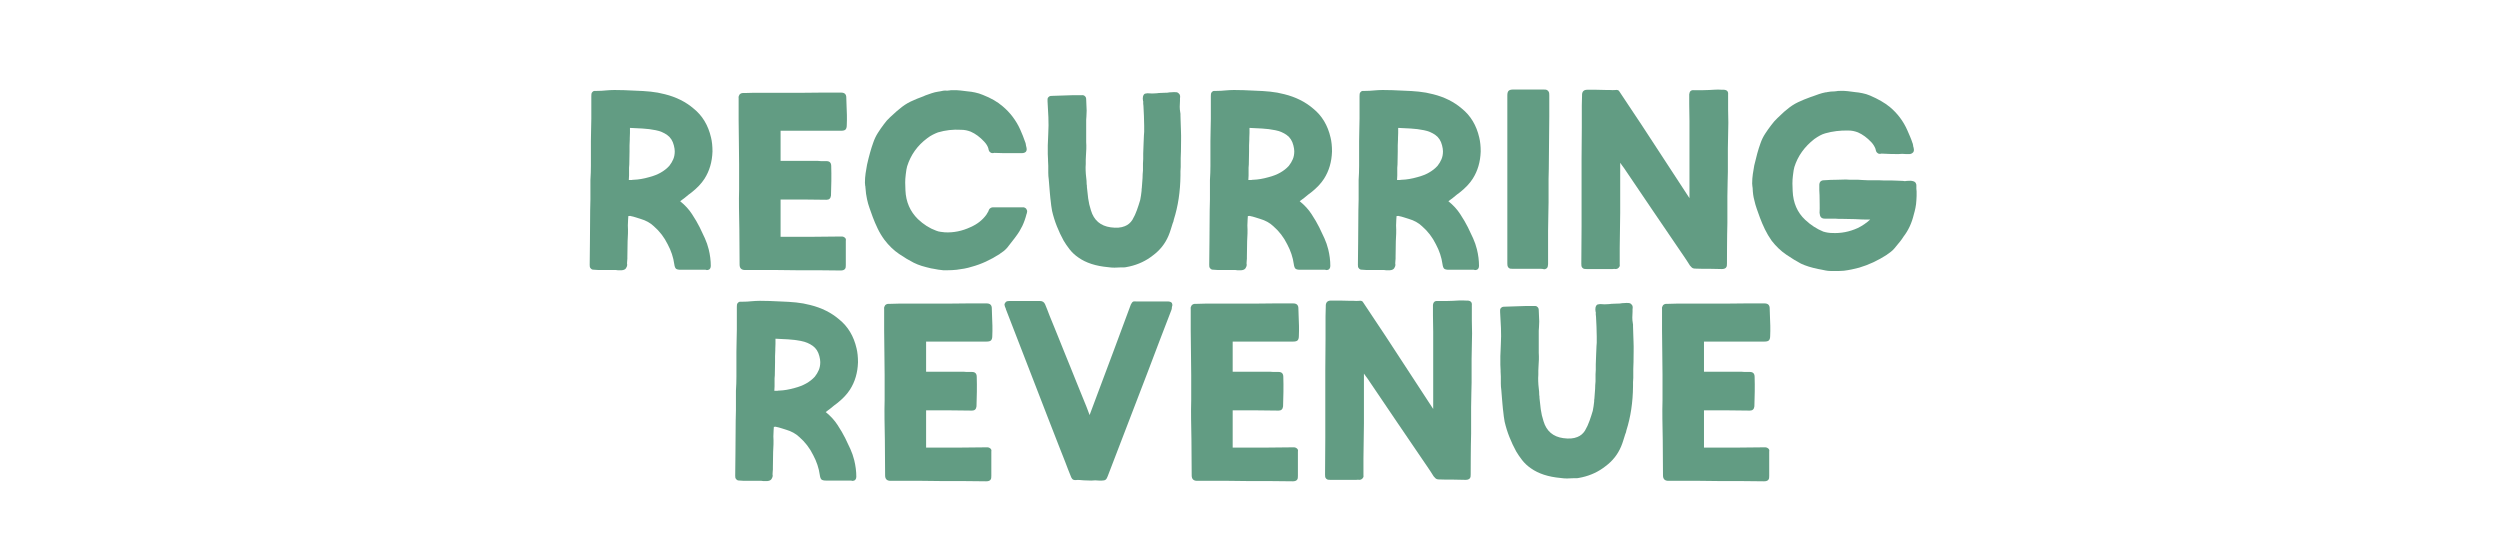 <svg xmlns="http://www.w3.org/2000/svg" xmlns:xlink="http://www.w3.org/1999/xlink" width="864" zoomAndPan="magnify" viewBox="0 0 648 144" height="192" preserveAspectRatio="xMidYMid meet" version="1.2"><defs/><g id="214922cd07"><rect x="0" width="648" y="0" height="144" style="fill:#ffffff;fill-opacity:1;stroke:none;"/><rect x="0" width="648" y="0" height="144" style="fill:#ffffff;fill-opacity:1;stroke:none;"/><g style="fill:#629c83;fill-opacity:1;"><g transform="translate(148.817, 69.985)"><path style="stroke:none" d="M 30.422 -20.094 L 29.688 -19.547 C 29.363 -19.266 29.016 -18.977 28.641 -18.688 C 28.273 -18.406 27.891 -18.117 27.484 -17.828 C 28.742 -16.816 29.77 -15.695 30.562 -14.469 C 31.363 -13.25 32.023 -12.113 32.547 -11.062 C 33.035 -10.082 33.484 -9.133 33.891 -8.219 C 34.305 -7.301 34.633 -6.352 34.875 -5.375 C 35.238 -3.906 35.422 -2.457 35.422 -1.031 C 35.422 -0.957 35.398 -0.828 35.359 -0.641 C 35.316 -0.453 35.195 -0.281 35 -0.125 C 34.914 -0.082 34.789 -0.039 34.625 0 C 34.469 0.039 34.285 0.02 34.078 -0.062 L 33.953 -0.062 C 33.91 -0.062 33.879 -0.062 33.859 -0.062 C 33.848 -0.062 33.82 -0.062 33.781 -0.062 L 27.609 -0.062 C 27.035 -0.062 26.633 -0.148 26.406 -0.328 C 26.188 -0.516 26.035 -0.914 25.953 -1.531 C 25.711 -3.281 25.145 -4.988 24.25 -6.656 C 23.352 -8.488 22.148 -10.055 20.641 -11.359 C 19.742 -12.211 18.602 -12.844 17.219 -13.25 C 16.812 -13.375 16.395 -13.504 15.969 -13.641 C 15.539 -13.785 15.102 -13.898 14.656 -13.984 C 14.613 -14.023 14.539 -14.035 14.438 -14.016 C 14.344 -13.992 14.234 -13.984 14.109 -13.984 L 14.047 -13.984 C 14.047 -13.828 14.035 -13.676 14.016 -13.531 C 13.992 -13.383 13.984 -13.234 13.984 -13.078 C 13.984 -12.785 13.973 -12.516 13.953 -12.266 C 13.93 -12.023 13.922 -11.785 13.922 -11.547 C 13.961 -10.848 13.973 -10.16 13.953 -9.484 C 13.93 -8.816 13.898 -8.141 13.859 -7.453 C 13.859 -6.797 13.848 -6.141 13.828 -5.484 C 13.805 -4.836 13.797 -4.172 13.797 -3.484 C 13.797 -3.316 13.797 -3.141 13.797 -2.953 C 13.797 -2.773 13.781 -2.582 13.75 -2.375 C 13.75 -2.219 13.738 -2.055 13.719 -1.891 C 13.695 -1.734 13.707 -1.57 13.75 -1.406 C 13.75 -1.082 13.645 -0.766 13.438 -0.453 C 13.227 -0.148 12.863 0.02 12.344 0.062 L 11.781 0.062 C 11.625 0.062 11.461 0.062 11.297 0.062 C 11.141 0.062 10.977 0.039 10.812 0 L 7.141 0 C 6.859 0 6.562 0 6.25 0 C 5.945 0 5.633 -0.02 5.312 -0.062 C 5.145 -0.062 4.977 -0.07 4.812 -0.094 C 4.656 -0.113 4.5 -0.203 4.344 -0.359 C 4.176 -0.523 4.082 -0.688 4.062 -0.844 C 4.039 -1.008 4.031 -1.176 4.031 -1.344 C 4.031 -2.32 4.039 -3.305 4.062 -4.297 C 4.082 -5.297 4.094 -6.285 4.094 -7.266 C 4.094 -8.648 4.102 -10.023 4.125 -11.391 C 4.145 -12.754 4.156 -14.129 4.156 -15.516 C 4.195 -16.453 4.219 -17.379 4.219 -18.297 C 4.219 -19.211 4.219 -20.117 4.219 -21.016 L 4.219 -23.328 C 4.301 -24.555 4.344 -25.781 4.344 -27 C 4.344 -28.219 4.344 -29.438 4.344 -30.656 C 4.344 -31.551 4.344 -32.469 4.344 -33.406 C 4.344 -34.344 4.359 -35.258 4.391 -36.156 C 4.43 -37.176 4.453 -38.191 4.453 -39.203 C 4.453 -40.223 4.453 -41.242 4.453 -42.266 L 4.453 -45.078 C 4.453 -45.273 4.461 -45.469 4.484 -45.656 C 4.504 -45.844 4.598 -46.016 4.766 -46.172 C 4.93 -46.336 5.094 -46.422 5.25 -46.422 C 5.414 -46.422 5.562 -46.422 5.688 -46.422 L 5.922 -46.422 C 6.328 -46.422 6.711 -46.43 7.078 -46.453 C 7.453 -46.473 7.844 -46.504 8.25 -46.547 C 8.613 -46.586 8.977 -46.613 9.344 -46.625 C 9.707 -46.645 10.07 -46.656 10.438 -46.656 C 11.988 -46.656 13.801 -46.598 15.875 -46.484 C 17.258 -46.441 18.57 -46.359 19.812 -46.234 C 21.062 -46.109 22.297 -45.883 23.516 -45.562 C 26.441 -44.832 28.926 -43.594 30.969 -41.844 C 33.25 -40.008 34.754 -37.504 35.484 -34.328 C 35.734 -33.305 35.859 -32.102 35.859 -30.719 C 35.773 -28.031 35.082 -25.672 33.781 -23.641 C 33 -22.422 31.879 -21.238 30.422 -20.094 Z M 26.078 -30.781 C 26.078 -30.988 26.055 -31.223 26.016 -31.484 C 25.973 -31.742 25.914 -32.02 25.844 -32.312 C 25.551 -33.488 24.977 -34.379 24.125 -34.984 C 23.27 -35.598 22.281 -36.016 21.156 -36.234 C 20.039 -36.461 18.898 -36.609 17.734 -36.672 C 16.578 -36.734 15.531 -36.785 14.594 -36.828 L 14.469 -36.828 C 14.469 -36.379 14.469 -35.941 14.469 -35.516 C 14.469 -35.086 14.453 -34.648 14.422 -34.203 L 14.422 -33.844 C 14.379 -33.312 14.359 -32.789 14.359 -32.281 C 14.359 -31.77 14.359 -31.25 14.359 -30.719 C 14.359 -30.188 14.348 -29.633 14.328 -29.062 C 14.305 -28.5 14.297 -27.93 14.297 -27.359 C 14.254 -27.078 14.234 -26.801 14.234 -26.531 C 14.234 -26.27 14.234 -26 14.234 -25.719 C 14.234 -25.312 14.234 -24.91 14.234 -24.516 C 14.234 -24.129 14.211 -23.734 14.172 -23.328 L 14.969 -23.328 C 15.051 -23.367 15.211 -23.391 15.453 -23.391 C 16.672 -23.43 17.992 -23.656 19.422 -24.062 C 21.66 -24.633 23.41 -25.613 24.672 -27 C 25.117 -27.57 25.461 -28.148 25.703 -28.734 C 25.953 -29.328 26.078 -30.008 26.078 -30.781 Z M 26.078 -30.781 "/></g></g><g style="fill:#629c83;fill-opacity:1;"><g transform="translate(187.359, 69.985)"><path style="stroke:none" d="M 32 -44.703 C 32 -44.379 32.008 -44.062 32.031 -43.75 C 32.051 -43.445 32.062 -43.133 32.062 -42.812 C 32.102 -41.957 32.133 -41.082 32.156 -40.188 C 32.176 -39.289 32.164 -38.414 32.125 -37.562 C 32.125 -37.031 32.02 -36.648 31.812 -36.422 C 31.613 -36.203 31.227 -36.094 30.656 -36.094 L 14.969 -36.094 L 14.969 -28.281 L 23.828 -28.281 C 24.109 -28.281 24.379 -28.281 24.641 -28.281 C 24.91 -28.281 25.188 -28.258 25.469 -28.219 L 26.875 -28.219 C 27.688 -28.219 28.094 -27.789 28.094 -26.938 C 28.133 -25.676 28.145 -24.395 28.125 -23.094 C 28.102 -21.789 28.07 -20.523 28.031 -19.297 C 27.945 -18.566 27.562 -18.203 26.875 -18.203 C 25 -18.242 23.113 -18.266 21.219 -18.266 C 19.332 -18.266 17.43 -18.266 15.516 -18.266 L 14.969 -18.266 L 14.969 -8.609 L 16.984 -8.609 C 19.016 -8.609 21.086 -8.609 23.203 -8.609 C 25.328 -8.609 27.445 -8.629 29.562 -8.672 L 30.719 -8.672 C 31.008 -8.711 31.297 -8.629 31.578 -8.422 C 31.859 -8.223 31.957 -7.941 31.875 -7.578 L 31.875 -1.281 C 31.875 -1.113 31.863 -0.926 31.844 -0.719 C 31.832 -0.52 31.742 -0.344 31.578 -0.188 C 31.367 0.02 31.02 0.125 30.531 0.125 L 30.484 0.125 L 24.375 0.062 C 22.625 0.062 20.852 0.062 19.062 0.062 C 17.27 0.062 15.477 0.039 13.688 0 L 5.625 0 C 4.77 -0.039 4.344 -0.508 4.344 -1.406 C 4.344 -2.945 4.332 -4.484 4.312 -6.016 C 4.289 -7.547 4.281 -9.062 4.281 -10.562 C 4.238 -12.477 4.207 -14.312 4.188 -16.062 C 4.164 -17.812 4.176 -19.422 4.219 -20.891 C 4.219 -23.172 4.219 -25.336 4.219 -27.391 C 4.219 -29.453 4.195 -31.438 4.156 -33.344 C 4.113 -35.258 4.094 -37.125 4.094 -38.938 C 4.094 -40.75 4.094 -42.531 4.094 -44.281 L 4.094 -44.531 C 4.051 -44.77 4.07 -44.969 4.156 -45.125 C 4.238 -45.289 4.301 -45.414 4.344 -45.5 C 4.582 -45.75 4.883 -45.875 5.25 -45.875 L 5.5 -45.875 C 5.582 -45.875 5.641 -45.875 5.672 -45.875 C 5.711 -45.875 5.754 -45.875 5.797 -45.875 C 6.578 -45.914 7.352 -45.938 8.125 -45.938 C 8.895 -45.938 9.664 -45.938 10.438 -45.938 L 21.078 -45.938 C 22.617 -45.969 24.16 -45.984 25.703 -45.984 C 27.254 -45.984 28.906 -45.984 30.656 -45.984 C 31.551 -45.984 32 -45.555 32 -44.703 Z M 32 -44.703 "/></g></g><g style="fill:#629c83;fill-opacity:1;"><g transform="translate(222.113, 69.985)"><path style="stroke:none" d="M 43.25 -16.25 C 43.656 -16.125 43.895 -15.941 43.969 -15.703 C 44.094 -15.535 44.145 -15.348 44.125 -15.141 C 44.102 -14.941 44.07 -14.781 44.031 -14.656 L 43.969 -14.531 C 43.688 -13.395 43.32 -12.359 42.875 -11.422 C 42.426 -10.484 41.895 -9.609 41.281 -8.797 L 40.922 -8.312 C 40.305 -7.488 39.656 -6.648 38.969 -5.797 C 38.688 -5.473 38.379 -5.176 38.047 -4.906 C 37.723 -4.645 37.398 -4.414 37.078 -4.219 L 37.016 -4.156 C 34.609 -2.602 32.207 -1.504 29.812 -0.859 C 29.156 -0.648 28.488 -0.484 27.812 -0.359 C 27.145 -0.242 26.488 -0.145 25.844 -0.062 C 25.426 -0.02 25.023 0.008 24.641 0.031 C 24.254 0.051 23.898 0.062 23.578 0.062 L 22.359 0.062 C 21.461 -0.02 20.645 -0.145 19.906 -0.312 L 19.234 -0.422 C 18.336 -0.629 17.523 -0.844 16.797 -1.062 C 16.066 -1.289 15.375 -1.566 14.719 -1.891 C 13.582 -2.461 12.32 -3.219 10.938 -4.156 C 9.551 -5.094 8.285 -6.312 7.141 -7.812 C 6.453 -8.75 5.863 -9.727 5.375 -10.75 C 4.883 -11.77 4.457 -12.77 4.094 -13.75 C 3.812 -14.562 3.535 -15.332 3.266 -16.062 C 3.004 -16.789 2.789 -17.547 2.625 -18.328 C 2.426 -19.18 2.285 -20.219 2.203 -21.438 C 2.203 -21.645 2.18 -21.785 2.141 -21.859 C 2.141 -21.984 2.129 -22.109 2.109 -22.234 C 2.086 -22.359 2.078 -22.477 2.078 -22.594 C 2.078 -23.445 2.133 -24.27 2.25 -25.062 C 2.375 -25.863 2.5 -26.609 2.625 -27.297 C 2.875 -28.398 3.129 -29.422 3.391 -30.359 C 3.648 -31.297 3.926 -32.172 4.219 -32.984 C 4.539 -33.922 4.945 -34.773 5.438 -35.547 C 5.926 -36.316 6.438 -37.051 6.969 -37.75 C 7.457 -38.438 7.992 -39.047 8.578 -39.578 C 9.172 -40.109 9.754 -40.641 10.328 -41.172 L 11 -41.719 C 11.938 -42.531 12.922 -43.18 13.953 -43.672 C 14.992 -44.16 16.082 -44.609 17.219 -45.016 L 17.781 -45.266 C 18.301 -45.461 18.836 -45.648 19.391 -45.828 C 19.941 -46.016 20.504 -46.148 21.078 -46.234 L 21.5 -46.297 C 21.82 -46.379 22.133 -46.441 22.438 -46.484 C 22.75 -46.523 23.066 -46.523 23.391 -46.484 C 23.473 -46.484 23.566 -46.492 23.672 -46.516 C 23.773 -46.535 23.883 -46.547 24 -46.547 C 24.125 -46.586 24.348 -46.609 24.672 -46.609 C 25.41 -46.641 26.125 -46.613 26.812 -46.531 C 27.508 -46.457 28.16 -46.379 28.766 -46.297 C 29.336 -46.254 29.957 -46.16 30.625 -46.016 C 31.301 -45.879 31.984 -45.664 32.672 -45.375 C 34.754 -44.562 36.445 -43.586 37.75 -42.453 C 38.727 -41.641 39.602 -40.723 40.375 -39.703 C 41.145 -38.68 41.797 -37.582 42.328 -36.406 C 42.566 -35.875 42.797 -35.332 43.016 -34.781 C 43.242 -34.227 43.441 -33.691 43.609 -33.172 C 43.691 -33.004 43.742 -32.828 43.766 -32.641 C 43.785 -32.461 43.816 -32.27 43.859 -32.062 C 43.898 -32.02 43.922 -31.957 43.922 -31.875 C 43.922 -31.801 43.938 -31.723 43.969 -31.641 C 44.051 -31.234 43.992 -30.906 43.797 -30.656 C 43.547 -30.414 43.219 -30.297 42.812 -30.297 L 42.453 -30.297 C 42.367 -30.297 42.297 -30.297 42.234 -30.297 C 42.172 -30.297 42.098 -30.297 42.016 -30.297 L 39.938 -30.297 C 39.25 -30.297 38.535 -30.297 37.797 -30.297 C 37.066 -30.297 36.336 -30.316 35.609 -30.359 C 35.484 -30.316 35.305 -30.297 35.078 -30.297 C 34.859 -30.297 34.648 -30.395 34.453 -30.594 C 34.328 -30.719 34.242 -30.848 34.203 -30.984 C 34.16 -31.129 34.117 -31.266 34.078 -31.391 L 34.078 -31.516 C 33.879 -32.129 33.516 -32.719 32.984 -33.281 C 31.879 -34.469 30.719 -35.328 29.5 -35.859 C 29.094 -36.016 28.688 -36.133 28.281 -36.219 C 27.875 -36.301 27.426 -36.344 26.938 -36.344 C 24.938 -36.469 22.961 -36.242 21.016 -35.672 C 20.566 -35.504 20.117 -35.305 19.672 -35.078 C 19.223 -34.859 18.734 -34.547 18.203 -34.141 C 15.68 -32.266 13.953 -29.844 13.016 -26.875 C 12.93 -26.594 12.867 -26.305 12.828 -26.016 C 12.785 -25.734 12.742 -25.43 12.703 -25.109 C 12.703 -25.066 12.691 -24.992 12.672 -24.891 C 12.648 -24.785 12.641 -24.691 12.641 -24.609 C 12.555 -23.961 12.516 -23.301 12.516 -22.625 C 12.516 -21.957 12.535 -21.297 12.578 -20.641 C 12.703 -17.672 13.781 -15.188 15.812 -13.188 C 17.281 -11.801 18.848 -10.805 20.516 -10.203 C 20.93 -10.035 21.332 -9.93 21.719 -9.891 C 22.102 -9.848 22.457 -9.805 22.781 -9.766 C 25.062 -9.648 27.281 -10.098 29.438 -11.109 C 31.145 -11.848 32.508 -12.91 33.531 -14.297 L 33.891 -14.906 C 33.93 -14.945 33.953 -14.977 33.953 -15 C 33.953 -15.02 33.973 -15.051 34.016 -15.094 C 34.098 -15.289 34.172 -15.469 34.234 -15.625 C 34.297 -15.789 34.406 -15.914 34.562 -16 L 34.625 -16.062 C 34.832 -16.188 35.035 -16.25 35.234 -16.25 C 35.441 -16.25 35.629 -16.25 35.797 -16.25 L 40.438 -16.25 C 40.758 -16.25 41.094 -16.25 41.438 -16.25 C 41.781 -16.25 42.117 -16.25 42.453 -16.25 L 42.625 -16.25 C 42.707 -16.25 42.801 -16.25 42.906 -16.25 C 43.008 -16.25 43.125 -16.25 43.25 -16.25 Z M 43.25 -16.25 "/></g></g><g style="fill:#629c83;fill-opacity:1;"><g transform="translate(268.351, 69.985)"><path style="stroke:none" d="M 37.688 -37.984 L 37.75 -36.156 C 37.789 -35.258 37.801 -34.363 37.781 -33.469 C 37.758 -32.57 37.75 -31.676 37.75 -30.781 C 37.75 -30.5 37.738 -30.203 37.719 -29.891 C 37.695 -29.586 37.688 -29.273 37.688 -28.953 L 37.688 -26.688 C 37.645 -26.32 37.625 -25.957 37.625 -25.594 C 37.625 -25.227 37.625 -24.863 37.625 -24.5 C 37.582 -20.344 37.008 -16.535 35.906 -13.078 C 35.875 -12.91 35.836 -12.742 35.797 -12.578 C 35.754 -12.422 35.691 -12.258 35.609 -12.094 C 35.441 -11.562 35.273 -11.031 35.109 -10.5 C 34.953 -9.977 34.754 -9.43 34.516 -8.859 C 33.648 -6.816 32.305 -5.125 30.484 -3.781 C 28.734 -2.395 26.719 -1.441 24.438 -0.922 C 24.188 -0.879 23.926 -0.828 23.656 -0.766 C 23.395 -0.703 23.145 -0.672 22.906 -0.672 L 22.047 -0.672 C 21.805 -0.672 21.562 -0.66 21.312 -0.641 C 21.07 -0.617 20.805 -0.609 20.516 -0.609 C 20.234 -0.609 19.957 -0.617 19.688 -0.641 C 19.426 -0.66 19.156 -0.691 18.875 -0.734 C 15.695 -1.016 13.129 -1.848 11.172 -3.234 C 10.273 -3.848 9.508 -4.562 8.875 -5.375 C 8.25 -6.188 7.734 -6.941 7.328 -7.641 C 6.68 -8.816 6.102 -10.047 5.594 -11.328 C 5.082 -12.609 4.664 -13.941 4.344 -15.328 C 4.176 -16.266 4.051 -17.18 3.969 -18.078 L 3.906 -18.562 C 3.863 -19.008 3.82 -19.457 3.781 -19.906 C 3.738 -20.352 3.703 -20.781 3.672 -21.188 L 3.484 -23.516 C 3.441 -23.797 3.41 -24.078 3.391 -24.359 C 3.367 -24.648 3.359 -24.938 3.359 -25.219 L 3.359 -25.891 C 3.359 -26.098 3.359 -26.289 3.359 -26.469 C 3.359 -26.656 3.359 -26.832 3.359 -27 L 3.297 -28.344 L 3.297 -28.703 C 3.254 -29.148 3.234 -29.598 3.234 -30.047 C 3.234 -30.492 3.234 -30.941 3.234 -31.391 L 3.234 -32.312 C 3.273 -32.801 3.297 -33.297 3.297 -33.797 C 3.297 -34.305 3.316 -34.828 3.359 -35.359 C 3.441 -36.785 3.453 -38.203 3.391 -39.609 C 3.328 -41.016 3.254 -42.391 3.172 -43.734 C 3.172 -43.93 3.172 -44.125 3.172 -44.312 C 3.172 -44.5 3.254 -44.672 3.422 -44.828 C 3.586 -44.992 3.758 -45.086 3.938 -45.109 C 4.125 -45.129 4.297 -45.141 4.453 -45.141 L 4.516 -45.141 L 9.766 -45.312 L 11.844 -45.312 C 11.844 -45.312 11.852 -45.312 11.875 -45.312 C 11.895 -45.312 11.926 -45.312 11.969 -45.312 C 12.375 -45.352 12.66 -45.273 12.828 -45.078 C 13.066 -44.91 13.188 -44.625 13.188 -44.219 C 13.188 -43.977 13.195 -43.734 13.219 -43.484 C 13.238 -43.242 13.25 -43 13.25 -42.75 C 13.332 -41.812 13.332 -40.836 13.25 -39.828 C 13.207 -39.492 13.188 -39.188 13.188 -38.906 C 13.188 -38.625 13.188 -38.336 13.188 -38.047 L 13.188 -35.547 C 13.188 -35.141 13.188 -34.742 13.188 -34.359 C 13.188 -33.973 13.188 -33.578 13.188 -33.172 C 13.227 -32.598 13.238 -32.004 13.219 -31.391 C 13.195 -30.785 13.164 -30.195 13.125 -29.625 C 13.094 -29.301 13.078 -28.953 13.078 -28.578 C 13.078 -28.211 13.078 -27.848 13.078 -27.484 C 13.035 -26.953 13.023 -26.391 13.047 -25.797 C 13.066 -25.211 13.113 -24.613 13.188 -24 C 13.227 -23.719 13.258 -23.422 13.281 -23.109 C 13.301 -22.805 13.312 -22.516 13.312 -22.234 C 13.352 -22.109 13.375 -21.984 13.375 -21.859 C 13.375 -21.742 13.375 -21.625 13.375 -21.5 C 13.457 -20.602 13.566 -19.625 13.703 -18.562 C 13.848 -17.508 14.086 -16.473 14.422 -15.453 C 15.191 -12.891 16.898 -11.426 19.547 -11.062 C 21.016 -10.852 22.234 -10.953 23.203 -11.359 C 24.023 -11.68 24.68 -12.234 25.172 -13.016 C 25.648 -13.828 26.039 -14.672 26.344 -15.547 C 26.656 -16.422 26.938 -17.285 27.188 -18.141 C 27.258 -18.504 27.328 -18.891 27.391 -19.297 C 27.453 -19.703 27.504 -20.109 27.547 -20.516 C 27.547 -20.891 27.566 -21.156 27.609 -21.312 L 27.797 -23.828 C 27.797 -24.148 27.805 -24.484 27.828 -24.828 C 27.848 -25.172 27.875 -25.488 27.906 -25.781 L 27.906 -27 C 27.906 -27.082 27.906 -27.172 27.906 -27.266 C 27.906 -27.367 27.906 -27.484 27.906 -27.609 C 27.906 -27.805 27.914 -28 27.938 -28.188 C 27.957 -28.375 27.969 -28.566 27.969 -28.766 L 27.969 -30.172 C 28.008 -31.109 28.039 -31.961 28.062 -32.734 C 28.082 -33.504 28.113 -34.238 28.156 -34.938 C 28.195 -35.219 28.219 -35.508 28.219 -35.812 C 28.219 -36.125 28.219 -36.422 28.219 -36.703 L 28.219 -37.375 C 28.219 -38.227 28.195 -39.082 28.156 -39.938 C 28.113 -40.801 28.07 -41.66 28.031 -42.516 C 27.988 -42.711 27.969 -42.91 27.969 -43.109 C 27.969 -43.316 27.969 -43.523 27.969 -43.734 C 27.926 -43.773 27.906 -43.852 27.906 -43.969 C 27.875 -44.094 27.859 -44.242 27.859 -44.422 C 27.859 -44.609 27.875 -44.785 27.906 -44.953 C 28.031 -45.398 28.223 -45.656 28.484 -45.719 C 28.754 -45.781 28.953 -45.812 29.078 -45.812 C 29.484 -45.77 29.891 -45.75 30.297 -45.75 C 30.703 -45.75 31.109 -45.77 31.516 -45.812 L 32 -45.875 C 32.25 -45.875 32.504 -45.883 32.766 -45.906 C 33.035 -45.926 33.289 -45.938 33.531 -45.938 C 33.738 -45.938 33.953 -45.941 34.172 -45.953 C 34.398 -45.973 34.613 -46.004 34.812 -46.047 C 35.02 -46.047 35.223 -46.055 35.422 -46.078 C 35.629 -46.098 35.812 -46.109 35.969 -46.109 C 36.176 -46.109 36.391 -46.098 36.609 -46.078 C 36.836 -46.055 37.035 -45.945 37.203 -45.75 C 37.398 -45.582 37.508 -45.375 37.531 -45.125 C 37.551 -44.883 37.539 -44.688 37.5 -44.531 L 37.5 -43.859 C 37.457 -43.328 37.438 -42.816 37.438 -42.328 C 37.438 -41.836 37.477 -41.367 37.562 -40.922 C 37.602 -40.754 37.625 -40.609 37.625 -40.484 C 37.625 -40.367 37.625 -40.27 37.625 -40.188 L 37.625 -40 C 37.625 -39.676 37.633 -39.344 37.656 -39 C 37.676 -38.656 37.688 -38.316 37.688 -37.984 Z M 37.688 -37.984 "/></g></g><g style="fill:#629c83;fill-opacity:1;"><g transform="translate(309.398, 69.985)"><path style="stroke:none" d="M 30.422 -20.094 L 29.688 -19.547 C 29.363 -19.266 29.016 -18.977 28.641 -18.688 C 28.273 -18.406 27.891 -18.117 27.484 -17.828 C 28.742 -16.816 29.77 -15.695 30.562 -14.469 C 31.363 -13.25 32.023 -12.113 32.547 -11.062 C 33.035 -10.082 33.484 -9.133 33.891 -8.219 C 34.305 -7.301 34.633 -6.352 34.875 -5.375 C 35.238 -3.906 35.422 -2.457 35.422 -1.031 C 35.422 -0.957 35.398 -0.828 35.359 -0.641 C 35.316 -0.453 35.195 -0.281 35 -0.125 C 34.914 -0.082 34.789 -0.039 34.625 0 C 34.469 0.039 34.285 0.02 34.078 -0.062 L 33.953 -0.062 C 33.91 -0.062 33.879 -0.062 33.859 -0.062 C 33.848 -0.062 33.82 -0.062 33.781 -0.062 L 27.609 -0.062 C 27.035 -0.062 26.633 -0.148 26.406 -0.328 C 26.188 -0.516 26.035 -0.914 25.953 -1.531 C 25.711 -3.281 25.145 -4.988 24.25 -6.656 C 23.352 -8.488 22.148 -10.055 20.641 -11.359 C 19.742 -12.211 18.602 -12.844 17.219 -13.25 C 16.812 -13.375 16.395 -13.504 15.969 -13.641 C 15.539 -13.785 15.102 -13.898 14.656 -13.984 C 14.613 -14.023 14.539 -14.035 14.438 -14.016 C 14.344 -13.992 14.234 -13.984 14.109 -13.984 L 14.047 -13.984 C 14.047 -13.828 14.035 -13.676 14.016 -13.531 C 13.992 -13.383 13.984 -13.234 13.984 -13.078 C 13.984 -12.785 13.973 -12.516 13.953 -12.266 C 13.93 -12.023 13.922 -11.785 13.922 -11.547 C 13.961 -10.848 13.973 -10.16 13.953 -9.484 C 13.93 -8.816 13.898 -8.141 13.859 -7.453 C 13.859 -6.797 13.848 -6.141 13.828 -5.484 C 13.805 -4.836 13.797 -4.172 13.797 -3.484 C 13.797 -3.316 13.797 -3.141 13.797 -2.953 C 13.797 -2.773 13.781 -2.582 13.75 -2.375 C 13.75 -2.219 13.738 -2.055 13.719 -1.891 C 13.695 -1.734 13.707 -1.57 13.75 -1.406 C 13.75 -1.082 13.645 -0.766 13.438 -0.453 C 13.227 -0.148 12.863 0.02 12.344 0.062 L 11.781 0.062 C 11.625 0.062 11.461 0.062 11.297 0.062 C 11.141 0.062 10.977 0.039 10.812 0 L 7.141 0 C 6.859 0 6.562 0 6.25 0 C 5.945 0 5.633 -0.02 5.312 -0.062 C 5.145 -0.062 4.977 -0.07 4.812 -0.094 C 4.656 -0.113 4.5 -0.203 4.344 -0.359 C 4.176 -0.523 4.082 -0.688 4.062 -0.844 C 4.039 -1.008 4.031 -1.176 4.031 -1.344 C 4.031 -2.32 4.039 -3.305 4.062 -4.297 C 4.082 -5.297 4.094 -6.285 4.094 -7.266 C 4.094 -8.648 4.102 -10.023 4.125 -11.391 C 4.145 -12.754 4.156 -14.129 4.156 -15.516 C 4.195 -16.453 4.219 -17.379 4.219 -18.297 C 4.219 -19.211 4.219 -20.117 4.219 -21.016 L 4.219 -23.328 C 4.301 -24.555 4.344 -25.781 4.344 -27 C 4.344 -28.219 4.344 -29.438 4.344 -30.656 C 4.344 -31.551 4.344 -32.469 4.344 -33.406 C 4.344 -34.344 4.359 -35.258 4.391 -36.156 C 4.43 -37.176 4.453 -38.191 4.453 -39.203 C 4.453 -40.223 4.453 -41.242 4.453 -42.266 L 4.453 -45.078 C 4.453 -45.273 4.461 -45.469 4.484 -45.656 C 4.504 -45.844 4.598 -46.016 4.766 -46.172 C 4.93 -46.336 5.094 -46.422 5.25 -46.422 C 5.414 -46.422 5.562 -46.422 5.688 -46.422 L 5.922 -46.422 C 6.328 -46.422 6.711 -46.43 7.078 -46.453 C 7.453 -46.473 7.844 -46.504 8.25 -46.547 C 8.613 -46.586 8.977 -46.613 9.344 -46.625 C 9.707 -46.645 10.07 -46.656 10.438 -46.656 C 11.988 -46.656 13.801 -46.598 15.875 -46.484 C 17.258 -46.441 18.57 -46.359 19.812 -46.234 C 21.062 -46.109 22.297 -45.883 23.516 -45.562 C 26.441 -44.832 28.926 -43.594 30.969 -41.844 C 33.25 -40.008 34.754 -37.504 35.484 -34.328 C 35.734 -33.305 35.859 -32.102 35.859 -30.719 C 35.773 -28.031 35.082 -25.672 33.781 -23.641 C 33 -22.422 31.879 -21.238 30.422 -20.094 Z M 26.078 -30.781 C 26.078 -30.988 26.055 -31.223 26.016 -31.484 C 25.973 -31.742 25.914 -32.02 25.844 -32.312 C 25.551 -33.488 24.977 -34.379 24.125 -34.984 C 23.27 -35.598 22.281 -36.016 21.156 -36.234 C 20.039 -36.461 18.898 -36.609 17.734 -36.672 C 16.578 -36.734 15.531 -36.785 14.594 -36.828 L 14.469 -36.828 C 14.469 -36.379 14.469 -35.941 14.469 -35.516 C 14.469 -35.086 14.453 -34.648 14.422 -34.203 L 14.422 -33.844 C 14.379 -33.312 14.359 -32.789 14.359 -32.281 C 14.359 -31.77 14.359 -31.25 14.359 -30.719 C 14.359 -30.188 14.348 -29.633 14.328 -29.062 C 14.305 -28.5 14.297 -27.93 14.297 -27.359 C 14.254 -27.078 14.234 -26.801 14.234 -26.531 C 14.234 -26.27 14.234 -26 14.234 -25.719 C 14.234 -25.312 14.234 -24.91 14.234 -24.516 C 14.234 -24.129 14.211 -23.734 14.172 -23.328 L 14.969 -23.328 C 15.051 -23.367 15.211 -23.391 15.453 -23.391 C 16.672 -23.43 17.992 -23.656 19.422 -24.062 C 21.66 -24.633 23.41 -25.613 24.672 -27 C 25.117 -27.57 25.461 -28.148 25.703 -28.734 C 25.953 -29.328 26.078 -30.008 26.078 -30.781 Z M 26.078 -30.781 "/></g></g><g style="fill:#629c83;fill-opacity:1;"><g transform="translate(347.939, 69.985)"><path style="stroke:none" d="M 30.422 -20.094 L 29.688 -19.547 C 29.363 -19.266 29.016 -18.977 28.641 -18.688 C 28.273 -18.406 27.891 -18.117 27.484 -17.828 C 28.742 -16.816 29.77 -15.695 30.562 -14.469 C 31.363 -13.25 32.023 -12.113 32.547 -11.062 C 33.035 -10.082 33.484 -9.133 33.891 -8.219 C 34.305 -7.301 34.633 -6.352 34.875 -5.375 C 35.238 -3.906 35.422 -2.457 35.422 -1.031 C 35.422 -0.957 35.398 -0.828 35.359 -0.641 C 35.316 -0.453 35.195 -0.281 35 -0.125 C 34.914 -0.082 34.789 -0.039 34.625 0 C 34.469 0.039 34.285 0.02 34.078 -0.062 L 33.953 -0.062 C 33.91 -0.062 33.879 -0.062 33.859 -0.062 C 33.848 -0.062 33.82 -0.062 33.781 -0.062 L 27.609 -0.062 C 27.035 -0.062 26.633 -0.148 26.406 -0.328 C 26.188 -0.516 26.035 -0.914 25.953 -1.531 C 25.711 -3.281 25.145 -4.988 24.25 -6.656 C 23.352 -8.488 22.148 -10.055 20.641 -11.359 C 19.742 -12.211 18.602 -12.844 17.219 -13.25 C 16.812 -13.375 16.395 -13.504 15.969 -13.641 C 15.539 -13.785 15.102 -13.898 14.656 -13.984 C 14.613 -14.023 14.539 -14.035 14.438 -14.016 C 14.344 -13.992 14.234 -13.984 14.109 -13.984 L 14.047 -13.984 C 14.047 -13.828 14.035 -13.676 14.016 -13.531 C 13.992 -13.383 13.984 -13.234 13.984 -13.078 C 13.984 -12.785 13.973 -12.516 13.953 -12.266 C 13.93 -12.023 13.922 -11.785 13.922 -11.547 C 13.961 -10.848 13.973 -10.16 13.953 -9.484 C 13.93 -8.816 13.898 -8.141 13.859 -7.453 C 13.859 -6.797 13.848 -6.141 13.828 -5.484 C 13.805 -4.836 13.797 -4.172 13.797 -3.484 C 13.797 -3.316 13.797 -3.141 13.797 -2.953 C 13.797 -2.773 13.781 -2.582 13.75 -2.375 C 13.75 -2.219 13.738 -2.055 13.719 -1.891 C 13.695 -1.734 13.707 -1.57 13.75 -1.406 C 13.75 -1.082 13.645 -0.766 13.438 -0.453 C 13.227 -0.148 12.863 0.02 12.344 0.062 L 11.781 0.062 C 11.625 0.062 11.461 0.062 11.297 0.062 C 11.141 0.062 10.977 0.039 10.812 0 L 7.141 0 C 6.859 0 6.562 0 6.25 0 C 5.945 0 5.633 -0.02 5.312 -0.062 C 5.145 -0.062 4.977 -0.07 4.812 -0.094 C 4.656 -0.113 4.5 -0.203 4.344 -0.359 C 4.176 -0.523 4.082 -0.688 4.062 -0.844 C 4.039 -1.008 4.031 -1.176 4.031 -1.344 C 4.031 -2.32 4.039 -3.305 4.062 -4.297 C 4.082 -5.297 4.094 -6.285 4.094 -7.266 C 4.094 -8.648 4.102 -10.023 4.125 -11.391 C 4.145 -12.754 4.156 -14.129 4.156 -15.516 C 4.195 -16.453 4.219 -17.379 4.219 -18.297 C 4.219 -19.211 4.219 -20.117 4.219 -21.016 L 4.219 -23.328 C 4.301 -24.555 4.344 -25.781 4.344 -27 C 4.344 -28.219 4.344 -29.438 4.344 -30.656 C 4.344 -31.551 4.344 -32.469 4.344 -33.406 C 4.344 -34.344 4.359 -35.258 4.391 -36.156 C 4.43 -37.176 4.453 -38.191 4.453 -39.203 C 4.453 -40.223 4.453 -41.242 4.453 -42.266 L 4.453 -45.078 C 4.453 -45.273 4.461 -45.469 4.484 -45.656 C 4.504 -45.844 4.598 -46.016 4.766 -46.172 C 4.93 -46.336 5.094 -46.422 5.25 -46.422 C 5.414 -46.422 5.562 -46.422 5.688 -46.422 L 5.922 -46.422 C 6.328 -46.422 6.711 -46.43 7.078 -46.453 C 7.453 -46.473 7.844 -46.504 8.25 -46.547 C 8.613 -46.586 8.977 -46.613 9.344 -46.625 C 9.707 -46.645 10.07 -46.656 10.438 -46.656 C 11.988 -46.656 13.801 -46.598 15.875 -46.484 C 17.258 -46.441 18.57 -46.359 19.812 -46.234 C 21.062 -46.109 22.297 -45.883 23.516 -45.562 C 26.441 -44.832 28.926 -43.594 30.969 -41.844 C 33.25 -40.008 34.754 -37.504 35.484 -34.328 C 35.734 -33.305 35.859 -32.102 35.859 -30.719 C 35.773 -28.031 35.082 -25.672 33.781 -23.641 C 33 -22.422 31.879 -21.238 30.422 -20.094 Z M 26.078 -30.781 C 26.078 -30.988 26.055 -31.223 26.016 -31.484 C 25.973 -31.742 25.914 -32.02 25.844 -32.312 C 25.551 -33.488 24.977 -34.379 24.125 -34.984 C 23.27 -35.598 22.281 -36.016 21.156 -36.234 C 20.039 -36.461 18.898 -36.609 17.734 -36.672 C 16.578 -36.734 15.531 -36.785 14.594 -36.828 L 14.469 -36.828 C 14.469 -36.379 14.469 -35.941 14.469 -35.516 C 14.469 -35.086 14.453 -34.648 14.422 -34.203 L 14.422 -33.844 C 14.379 -33.312 14.359 -32.789 14.359 -32.281 C 14.359 -31.77 14.359 -31.25 14.359 -30.719 C 14.359 -30.188 14.348 -29.633 14.328 -29.062 C 14.305 -28.5 14.297 -27.93 14.297 -27.359 C 14.254 -27.078 14.234 -26.801 14.234 -26.531 C 14.234 -26.27 14.234 -26 14.234 -25.719 C 14.234 -25.312 14.234 -24.91 14.234 -24.516 C 14.234 -24.129 14.211 -23.734 14.172 -23.328 L 14.969 -23.328 C 15.051 -23.367 15.211 -23.391 15.453 -23.391 C 16.672 -23.43 17.992 -23.656 19.422 -24.062 C 21.66 -24.633 23.41 -25.613 24.672 -27 C 25.117 -27.57 25.461 -28.148 25.703 -28.734 C 25.953 -29.328 26.078 -30.008 26.078 -30.781 Z M 26.078 -30.781 "/></g></g><g style="fill:#629c83;fill-opacity:1;"><g transform="translate(386.481, 69.985)"><path style="stroke:none" d="M 13.562 -46.781 C 13.758 -46.781 13.969 -46.77 14.188 -46.75 C 14.414 -46.727 14.613 -46.617 14.781 -46.422 C 14.945 -46.254 15.039 -46.066 15.062 -45.859 C 15.082 -45.66 15.094 -45.461 15.094 -45.266 L 15.094 -39.766 C 15.051 -37.566 15.031 -35.336 15.031 -33.078 C 15.031 -30.816 15.008 -28.547 14.969 -26.266 C 14.926 -25.367 14.906 -24.473 14.906 -23.578 C 14.906 -22.68 14.906 -21.785 14.906 -20.891 C 14.906 -19.785 14.906 -18.66 14.906 -17.516 C 14.906 -16.379 14.883 -15.223 14.844 -14.047 C 14.801 -12.785 14.781 -11.492 14.781 -10.172 C 14.781 -8.848 14.781 -7.535 14.781 -6.234 L 14.781 -1.531 C 14.781 -1.32 14.758 -1.156 14.719 -1.031 C 14.676 -0.707 14.535 -0.484 14.297 -0.359 C 14.129 -0.242 13.945 -0.188 13.75 -0.188 L 13.5 -0.25 C 13.375 -0.289 13.129 -0.312 12.766 -0.312 L 12.453 -0.312 C 11.93 -0.312 11.414 -0.312 10.906 -0.312 C 10.395 -0.312 9.852 -0.312 9.281 -0.312 L 5.859 -0.312 C 5.578 -0.312 5.32 -0.316 5.094 -0.328 C 4.875 -0.348 4.68 -0.441 4.516 -0.609 C 4.359 -0.816 4.27 -1.008 4.25 -1.188 C 4.227 -1.375 4.219 -1.547 4.219 -1.703 L 4.219 -2.016 C 4.219 -4.742 4.219 -7.461 4.219 -10.172 C 4.219 -12.879 4.219 -15.598 4.219 -18.328 L 4.219 -45.266 C 4.219 -45.828 4.328 -46.219 4.547 -46.438 C 4.773 -46.664 5.172 -46.781 5.734 -46.781 Z M 13.562 -46.781 "/></g></g><g style="fill:#629c83;fill-opacity:1;"><g transform="translate(405.722, 69.985)"><path style="stroke:none" d="M 42.203 -45.375 L 42.203 -41.531 C 42.285 -39.332 42.285 -37.113 42.203 -34.875 C 42.16 -33.77 42.141 -32.648 42.141 -31.516 C 42.141 -30.379 42.141 -29.219 42.141 -28.031 C 42.141 -27.176 42.141 -26.312 42.141 -25.438 C 42.141 -24.562 42.117 -23.656 42.078 -22.719 L 42.078 -22.656 C 42.035 -21.52 42.016 -20.328 42.016 -19.078 C 42.016 -17.836 42.016 -16.547 42.016 -15.203 C 42.016 -14.234 42.016 -13.238 42.016 -12.219 C 42.016 -11.195 41.992 -10.156 41.953 -9.094 C 41.953 -8.082 41.941 -6.93 41.922 -5.641 C 41.91 -4.359 41.906 -3.047 41.906 -1.703 C 41.906 -1.504 41.895 -1.301 41.875 -1.094 C 41.852 -0.895 41.758 -0.711 41.594 -0.547 C 41.352 -0.348 41.023 -0.25 40.609 -0.25 L 40.5 -0.25 C 39.969 -0.25 39.445 -0.258 38.938 -0.281 C 38.426 -0.301 37.906 -0.312 37.375 -0.312 C 36.77 -0.312 36.16 -0.312 35.547 -0.312 C 34.93 -0.312 34.32 -0.328 33.719 -0.359 C 33.312 -0.359 33.004 -0.453 32.797 -0.641 C 32.598 -0.828 32.438 -1 32.312 -1.156 C 32.02 -1.602 31.734 -2.051 31.453 -2.5 C 31.172 -2.945 30.883 -3.375 30.594 -3.781 L 30.047 -4.578 C 27.566 -8.203 25.094 -11.836 22.625 -15.484 C 20.164 -19.129 17.691 -22.785 15.203 -26.453 C 15.047 -26.648 14.883 -26.867 14.719 -27.109 C 14.551 -27.359 14.391 -27.586 14.234 -27.797 L 14.234 -27.672 C 14.234 -27.016 14.234 -26.348 14.234 -25.672 C 14.234 -25.004 14.234 -24.328 14.234 -23.641 L 14.234 -14.844 C 14.191 -13.332 14.172 -11.812 14.172 -10.281 C 14.172 -8.758 14.148 -7.242 14.109 -5.734 L 14.109 -1.656 C 14.109 -1.656 14.109 -1.645 14.109 -1.625 C 14.109 -1.602 14.109 -1.57 14.109 -1.531 L 14.109 -1.469 C 14.148 -1.258 14.141 -1.082 14.078 -0.938 C 14.016 -0.801 13.941 -0.691 13.859 -0.609 C 13.785 -0.523 13.676 -0.441 13.531 -0.359 C 13.383 -0.285 13.191 -0.25 12.953 -0.25 C 12.828 -0.289 12.711 -0.301 12.609 -0.281 C 12.504 -0.258 12.395 -0.25 12.281 -0.25 L 5.5 -0.25 C 5.332 -0.25 5.156 -0.258 4.969 -0.281 C 4.789 -0.301 4.617 -0.391 4.453 -0.547 C 4.297 -0.711 4.207 -0.883 4.188 -1.062 C 4.164 -1.25 4.156 -1.426 4.156 -1.594 C 4.195 -4.77 4.219 -7.961 4.219 -11.172 C 4.219 -14.391 4.219 -17.547 4.219 -20.641 C 4.219 -23.285 4.219 -25.973 4.219 -28.703 C 4.219 -31.43 4.238 -34.141 4.281 -36.828 L 4.281 -42.688 L 4.344 -45.141 L 4.344 -45.438 C 4.375 -46.289 4.82 -46.719 5.688 -46.719 L 8.062 -46.719 C 8.508 -46.719 8.957 -46.707 9.406 -46.688 C 9.852 -46.664 10.301 -46.656 10.75 -46.656 L 11.547 -46.656 C 11.785 -46.656 12.023 -46.645 12.266 -46.625 C 12.516 -46.613 12.766 -46.625 13.016 -46.656 C 13.211 -46.695 13.41 -46.688 13.609 -46.625 C 13.816 -46.57 14.004 -46.379 14.172 -46.047 L 17.047 -41.719 L 19.734 -37.688 L 32.188 -18.625 L 32.188 -38.656 C 32.188 -39.352 32.176 -40.066 32.156 -40.797 C 32.133 -41.535 32.125 -42.25 32.125 -42.938 L 32.125 -45.078 C 32.125 -45.16 32.125 -45.238 32.125 -45.312 C 32.125 -45.395 32.125 -45.477 32.125 -45.562 C 32.207 -46.332 32.613 -46.68 33.344 -46.609 L 33.719 -46.609 C 33.758 -46.609 33.797 -46.609 33.828 -46.609 C 33.867 -46.609 33.91 -46.609 33.953 -46.609 C 34.523 -46.609 35.086 -46.609 35.641 -46.609 C 36.191 -46.609 36.727 -46.625 37.25 -46.656 C 37.82 -46.695 38.395 -46.727 38.969 -46.75 C 39.539 -46.77 40.109 -46.758 40.672 -46.719 L 40.797 -46.719 C 40.879 -46.719 40.953 -46.719 41.016 -46.719 C 41.078 -46.719 41.129 -46.719 41.172 -46.719 C 41.941 -46.645 42.285 -46.238 42.203 -45.5 Z M 42.203 -45.375 "/></g></g><g style="fill:#629c83;fill-opacity:1;"><g transform="translate(452.082, 69.985)"><path style="stroke:none" d="M 44.641 -21.812 C 44.641 -21.562 44.641 -21.312 44.641 -21.062 C 44.641 -20.82 44.66 -20.582 44.703 -20.344 C 44.703 -19.977 44.703 -19.598 44.703 -19.203 C 44.703 -18.816 44.68 -18.422 44.641 -18.016 C 44.609 -17.367 44.531 -16.738 44.406 -16.125 C 44.281 -15.508 44.133 -14.922 43.969 -14.359 C 43.445 -12.16 42.551 -10.242 41.281 -8.609 L 40.922 -8.062 C 40.641 -7.656 40.32 -7.25 39.969 -6.844 C 39.625 -6.438 39.289 -6.031 38.969 -5.625 C 38.688 -5.289 38.379 -4.992 38.047 -4.734 C 37.723 -4.473 37.398 -4.238 37.078 -4.031 L 37.016 -3.969 C 34.691 -2.457 32.289 -1.336 29.812 -0.609 C 29.156 -0.441 28.5 -0.285 27.844 -0.141 C 27.195 -0.004 26.531 0.102 25.844 0.188 C 25.426 0.227 25.035 0.25 24.672 0.25 C 24.305 0.25 23.941 0.25 23.578 0.25 L 22.359 0.25 C 21.953 0.25 21.539 0.207 21.125 0.125 C 20.719 0.039 20.312 -0.039 19.906 -0.125 L 19.234 -0.25 C 17.441 -0.613 15.938 -1.082 14.719 -1.656 C 13.582 -2.258 12.32 -3.031 10.938 -3.969 C 9.551 -4.906 8.285 -6.109 7.141 -7.578 C 6.453 -8.555 5.863 -9.551 5.375 -10.562 C 4.883 -11.582 4.457 -12.582 4.094 -13.562 C 3.812 -14.375 3.535 -15.145 3.266 -15.875 C 3.004 -16.613 2.789 -17.367 2.625 -18.141 C 2.383 -18.992 2.242 -20.031 2.203 -21.25 C 2.203 -21.414 2.18 -21.562 2.141 -21.688 C 2.141 -21.77 2.129 -21.879 2.109 -22.016 C 2.086 -22.16 2.078 -22.297 2.078 -22.422 C 2.078 -23.234 2.133 -24.047 2.25 -24.859 C 2.375 -25.672 2.5 -26.426 2.625 -27.125 C 2.875 -28.219 3.129 -29.234 3.391 -30.172 C 3.648 -31.109 3.926 -31.984 4.219 -32.797 C 4.539 -33.734 4.957 -34.586 5.469 -35.359 C 5.977 -36.141 6.5 -36.875 7.031 -37.562 C 7.508 -38.219 8.035 -38.816 8.609 -39.359 C 9.18 -39.91 9.754 -40.453 10.328 -40.984 L 11 -41.531 C 11.938 -42.344 12.922 -42.992 13.953 -43.484 C 14.992 -43.973 16.082 -44.422 17.219 -44.828 L 17.781 -45.016 C 18.301 -45.211 18.836 -45.406 19.391 -45.594 C 19.941 -45.781 20.504 -45.93 21.078 -46.047 C 21.273 -46.047 21.414 -46.066 21.5 -46.109 C 22.113 -46.234 22.766 -46.297 23.453 -46.297 C 23.535 -46.297 23.617 -46.305 23.703 -46.328 C 23.785 -46.348 23.883 -46.359 24 -46.359 C 24.125 -46.398 24.348 -46.422 24.672 -46.422 C 25.41 -46.461 26.125 -46.441 26.812 -46.359 C 27.508 -46.273 28.16 -46.191 28.766 -46.109 C 29.336 -46.066 29.969 -45.973 30.656 -45.828 C 31.352 -45.691 32.023 -45.484 32.672 -45.203 C 34.754 -44.305 36.445 -43.328 37.75 -42.266 C 38.727 -41.453 39.602 -40.535 40.375 -39.516 C 41.145 -38.492 41.797 -37.375 42.328 -36.156 C 42.566 -35.625 42.797 -35.094 43.016 -34.562 C 43.242 -34.039 43.441 -33.516 43.609 -32.984 C 43.691 -32.816 43.742 -32.641 43.766 -32.453 C 43.785 -32.273 43.816 -32.082 43.859 -31.875 C 43.898 -31.844 43.922 -31.785 43.922 -31.703 C 43.922 -31.617 43.938 -31.535 43.969 -31.453 C 44.051 -31.047 43.992 -30.723 43.797 -30.484 C 43.504 -30.191 43.176 -30.047 42.812 -30.047 L 42.453 -30.047 C 42.367 -30.047 42.297 -30.047 42.234 -30.047 C 42.172 -30.047 42.098 -30.047 42.016 -30.047 C 41.328 -30.129 40.633 -30.129 39.938 -30.047 C 39.25 -30.047 38.535 -30.055 37.797 -30.078 C 37.066 -30.098 36.336 -30.129 35.609 -30.172 C 35.484 -30.129 35.305 -30.109 35.078 -30.109 C 34.859 -30.109 34.648 -30.211 34.453 -30.422 C 34.328 -30.535 34.242 -30.664 34.203 -30.812 C 34.16 -30.957 34.117 -31.086 34.078 -31.203 L 34.078 -31.328 C 33.836 -31.984 33.473 -32.578 32.984 -33.109 C 31.879 -34.285 30.719 -35.141 29.5 -35.672 C 29.094 -35.828 28.688 -35.945 28.281 -36.031 C 27.875 -36.113 27.426 -36.156 26.938 -36.156 C 24.863 -36.195 22.891 -35.953 21.016 -35.422 C 20.566 -35.297 20.117 -35.113 19.672 -34.875 C 19.223 -34.633 18.734 -34.328 18.203 -33.953 C 15.641 -31.961 13.91 -29.539 13.016 -26.688 C 12.93 -26.406 12.867 -26.117 12.828 -25.828 C 12.785 -25.547 12.742 -25.242 12.703 -24.922 C 12.703 -24.836 12.691 -24.754 12.672 -24.672 C 12.648 -24.586 12.641 -24.508 12.641 -24.438 C 12.555 -23.781 12.516 -23.102 12.516 -22.406 C 12.516 -21.719 12.535 -21.07 12.578 -20.469 C 12.703 -17.406 13.781 -14.922 15.812 -13.016 C 17.238 -11.672 18.805 -10.648 20.516 -9.953 C 21.336 -9.711 22.094 -9.594 22.781 -9.594 C 25.062 -9.469 27.281 -9.895 29.438 -10.875 C 30.613 -11.445 31.691 -12.18 32.672 -13.078 C 32.023 -13.078 31.375 -13.082 30.719 -13.094 C 30.07 -13.113 29.422 -13.145 28.766 -13.188 C 28.234 -13.188 27.703 -13.195 27.172 -13.219 C 26.648 -13.238 26.125 -13.25 25.594 -13.25 C 25.27 -13.25 24.93 -13.25 24.578 -13.25 C 24.234 -13.25 23.898 -13.27 23.578 -13.312 L 20.891 -13.312 C 20.117 -13.312 19.691 -13.695 19.609 -14.469 C 19.609 -14.551 19.598 -14.613 19.578 -14.656 C 19.555 -14.695 19.547 -14.738 19.547 -14.781 C 19.586 -15.551 19.598 -16.312 19.578 -17.062 C 19.555 -17.82 19.547 -18.586 19.547 -19.359 C 19.504 -19.805 19.484 -20.234 19.484 -20.641 C 19.484 -21.047 19.484 -21.453 19.484 -21.859 C 19.441 -22.754 19.828 -23.223 20.641 -23.266 L 20.766 -23.266 C 21.336 -23.305 21.883 -23.336 22.406 -23.359 C 22.938 -23.379 23.469 -23.391 24 -23.391 C 24.406 -23.391 24.789 -23.398 25.156 -23.422 C 25.531 -23.441 25.898 -23.453 26.266 -23.453 L 26.391 -23.453 C 26.754 -23.41 27.129 -23.391 27.516 -23.391 C 27.898 -23.391 28.273 -23.391 28.641 -23.391 C 28.973 -23.391 29.301 -23.391 29.625 -23.391 C 29.945 -23.391 30.27 -23.367 30.594 -23.328 C 31.039 -23.285 31.5 -23.266 31.969 -23.266 C 32.438 -23.266 32.895 -23.266 33.344 -23.266 C 33.832 -23.266 34.32 -23.266 34.812 -23.266 C 35.301 -23.266 35.812 -23.242 36.344 -23.203 L 38.359 -23.203 C 38.805 -23.172 39.266 -23.156 39.734 -23.156 C 40.203 -23.156 40.68 -23.133 41.172 -23.094 C 41.492 -23.008 41.816 -23.008 42.141 -23.094 C 42.348 -23.094 42.57 -23.102 42.812 -23.125 C 43.062 -23.145 43.285 -23.133 43.484 -23.094 C 44.016 -23.008 44.348 -22.82 44.484 -22.531 C 44.629 -22.25 44.68 -22.008 44.641 -21.812 Z M 44.641 -21.812 "/></g></g><g style="fill:#629c83;fill-opacity:1;"><g transform="translate(186.535, 124.629)"><path style="stroke:none" d="M 30.422 -20.094 L 29.688 -19.547 C 29.363 -19.266 29.016 -18.977 28.641 -18.688 C 28.273 -18.406 27.891 -18.117 27.484 -17.828 C 28.742 -16.816 29.77 -15.695 30.562 -14.469 C 31.363 -13.25 32.023 -12.113 32.547 -11.062 C 33.035 -10.082 33.484 -9.133 33.891 -8.219 C 34.305 -7.301 34.633 -6.352 34.875 -5.375 C 35.238 -3.906 35.422 -2.457 35.422 -1.031 C 35.422 -0.957 35.398 -0.828 35.359 -0.641 C 35.316 -0.453 35.195 -0.281 35 -0.125 C 34.914 -0.082 34.789 -0.039 34.625 0 C 34.469 0.039 34.285 0.02 34.078 -0.062 L 33.953 -0.062 C 33.91 -0.062 33.879 -0.062 33.859 -0.062 C 33.848 -0.062 33.82 -0.062 33.781 -0.062 L 27.609 -0.062 C 27.035 -0.062 26.633 -0.148 26.406 -0.328 C 26.188 -0.516 26.035 -0.914 25.953 -1.531 C 25.711 -3.281 25.145 -4.988 24.25 -6.656 C 23.352 -8.488 22.148 -10.055 20.641 -11.359 C 19.742 -12.211 18.602 -12.844 17.219 -13.25 C 16.812 -13.375 16.395 -13.504 15.969 -13.641 C 15.539 -13.785 15.102 -13.898 14.656 -13.984 C 14.613 -14.023 14.539 -14.035 14.438 -14.016 C 14.344 -13.992 14.234 -13.984 14.109 -13.984 L 14.047 -13.984 C 14.047 -13.828 14.035 -13.676 14.016 -13.531 C 13.992 -13.383 13.984 -13.234 13.984 -13.078 C 13.984 -12.785 13.973 -12.516 13.953 -12.266 C 13.93 -12.023 13.922 -11.785 13.922 -11.547 C 13.961 -10.848 13.973 -10.16 13.953 -9.484 C 13.93 -8.816 13.898 -8.141 13.859 -7.453 C 13.859 -6.797 13.848 -6.141 13.828 -5.484 C 13.805 -4.836 13.797 -4.172 13.797 -3.484 C 13.797 -3.316 13.797 -3.141 13.797 -2.953 C 13.797 -2.773 13.781 -2.582 13.75 -2.375 C 13.75 -2.219 13.738 -2.055 13.719 -1.891 C 13.695 -1.734 13.707 -1.57 13.75 -1.406 C 13.75 -1.082 13.645 -0.766 13.438 -0.453 C 13.227 -0.148 12.863 0.02 12.344 0.062 L 11.781 0.062 C 11.625 0.062 11.461 0.062 11.297 0.062 C 11.141 0.062 10.977 0.039 10.812 0 L 7.141 0 C 6.859 0 6.562 0 6.25 0 C 5.945 0 5.633 -0.02 5.312 -0.062 C 5.145 -0.062 4.977 -0.07 4.812 -0.094 C 4.656 -0.113 4.5 -0.203 4.344 -0.359 C 4.176 -0.523 4.082 -0.688 4.062 -0.844 C 4.039 -1.008 4.031 -1.176 4.031 -1.344 C 4.031 -2.32 4.039 -3.305 4.062 -4.297 C 4.082 -5.297 4.094 -6.285 4.094 -7.266 C 4.094 -8.648 4.102 -10.023 4.125 -11.391 C 4.145 -12.754 4.156 -14.129 4.156 -15.516 C 4.195 -16.453 4.219 -17.379 4.219 -18.297 C 4.219 -19.211 4.219 -20.117 4.219 -21.016 L 4.219 -23.328 C 4.301 -24.555 4.344 -25.781 4.344 -27 C 4.344 -28.219 4.344 -29.438 4.344 -30.656 C 4.344 -31.551 4.344 -32.469 4.344 -33.406 C 4.344 -34.344 4.359 -35.258 4.391 -36.156 C 4.43 -37.176 4.453 -38.191 4.453 -39.203 C 4.453 -40.223 4.453 -41.242 4.453 -42.266 L 4.453 -45.078 C 4.453 -45.273 4.461 -45.469 4.484 -45.656 C 4.504 -45.844 4.598 -46.016 4.766 -46.172 C 4.93 -46.336 5.094 -46.422 5.25 -46.422 C 5.414 -46.422 5.562 -46.422 5.688 -46.422 L 5.922 -46.422 C 6.328 -46.422 6.711 -46.43 7.078 -46.453 C 7.453 -46.473 7.844 -46.504 8.25 -46.547 C 8.613 -46.586 8.977 -46.613 9.344 -46.625 C 9.707 -46.645 10.07 -46.656 10.438 -46.656 C 11.988 -46.656 13.801 -46.598 15.875 -46.484 C 17.258 -46.441 18.57 -46.359 19.812 -46.234 C 21.062 -46.109 22.297 -45.883 23.516 -45.562 C 26.441 -44.832 28.926 -43.594 30.969 -41.844 C 33.25 -40.008 34.754 -37.504 35.484 -34.328 C 35.734 -33.305 35.859 -32.102 35.859 -30.719 C 35.773 -28.031 35.082 -25.672 33.781 -23.641 C 33 -22.422 31.879 -21.238 30.422 -20.094 Z M 26.078 -30.781 C 26.078 -30.988 26.055 -31.223 26.016 -31.484 C 25.973 -31.742 25.914 -32.02 25.844 -32.312 C 25.551 -33.488 24.977 -34.379 24.125 -34.984 C 23.27 -35.598 22.281 -36.016 21.156 -36.234 C 20.039 -36.461 18.898 -36.609 17.734 -36.672 C 16.578 -36.734 15.531 -36.785 14.594 -36.828 L 14.469 -36.828 C 14.469 -36.379 14.469 -35.941 14.469 -35.516 C 14.469 -35.086 14.453 -34.648 14.422 -34.203 L 14.422 -33.844 C 14.379 -33.312 14.359 -32.789 14.359 -32.281 C 14.359 -31.77 14.359 -31.25 14.359 -30.719 C 14.359 -30.188 14.348 -29.633 14.328 -29.062 C 14.305 -28.5 14.297 -27.93 14.297 -27.359 C 14.254 -27.078 14.234 -26.801 14.234 -26.531 C 14.234 -26.27 14.234 -26 14.234 -25.719 C 14.234 -25.312 14.234 -24.91 14.234 -24.516 C 14.234 -24.129 14.211 -23.734 14.172 -23.328 L 14.969 -23.328 C 15.051 -23.367 15.211 -23.391 15.453 -23.391 C 16.672 -23.43 17.992 -23.656 19.422 -24.062 C 21.66 -24.633 23.41 -25.613 24.672 -27 C 25.117 -27.57 25.461 -28.148 25.703 -28.734 C 25.953 -29.328 26.078 -30.008 26.078 -30.781 Z M 26.078 -30.781 "/></g></g><g style="fill:#629c83;fill-opacity:1;"><g transform="translate(225.077, 124.629)"><path style="stroke:none" d="M 32 -44.703 C 32 -44.379 32.008 -44.062 32.031 -43.75 C 32.051 -43.445 32.062 -43.133 32.062 -42.812 C 32.102 -41.957 32.133 -41.082 32.156 -40.188 C 32.176 -39.289 32.164 -38.414 32.125 -37.562 C 32.125 -37.031 32.02 -36.648 31.812 -36.422 C 31.613 -36.203 31.227 -36.094 30.656 -36.094 L 14.969 -36.094 L 14.969 -28.281 L 23.828 -28.281 C 24.109 -28.281 24.379 -28.281 24.641 -28.281 C 24.91 -28.281 25.188 -28.258 25.469 -28.219 L 26.875 -28.219 C 27.688 -28.219 28.094 -27.789 28.094 -26.938 C 28.133 -25.676 28.145 -24.395 28.125 -23.094 C 28.102 -21.789 28.07 -20.523 28.031 -19.297 C 27.945 -18.566 27.562 -18.203 26.875 -18.203 C 25 -18.242 23.113 -18.266 21.219 -18.266 C 19.332 -18.266 17.43 -18.266 15.516 -18.266 L 14.969 -18.266 L 14.969 -8.609 L 16.984 -8.609 C 19.016 -8.609 21.086 -8.609 23.203 -8.609 C 25.328 -8.609 27.445 -8.629 29.562 -8.672 L 30.719 -8.672 C 31.008 -8.711 31.297 -8.629 31.578 -8.422 C 31.859 -8.223 31.957 -7.941 31.875 -7.578 L 31.875 -1.281 C 31.875 -1.113 31.863 -0.926 31.844 -0.719 C 31.832 -0.52 31.742 -0.344 31.578 -0.188 C 31.367 0.02 31.02 0.125 30.531 0.125 L 30.484 0.125 L 24.375 0.062 C 22.625 0.062 20.852 0.062 19.062 0.062 C 17.27 0.062 15.477 0.039 13.688 0 L 5.625 0 C 4.77 -0.039 4.344 -0.508 4.344 -1.406 C 4.344 -2.945 4.332 -4.484 4.312 -6.016 C 4.289 -7.547 4.281 -9.062 4.281 -10.562 C 4.238 -12.477 4.207 -14.312 4.188 -16.062 C 4.164 -17.812 4.176 -19.422 4.219 -20.891 C 4.219 -23.172 4.219 -25.336 4.219 -27.391 C 4.219 -29.453 4.195 -31.438 4.156 -33.344 C 4.113 -35.258 4.094 -37.125 4.094 -38.938 C 4.094 -40.75 4.094 -42.531 4.094 -44.281 L 4.094 -44.531 C 4.051 -44.77 4.07 -44.969 4.156 -45.125 C 4.238 -45.289 4.301 -45.414 4.344 -45.5 C 4.582 -45.75 4.883 -45.875 5.25 -45.875 L 5.5 -45.875 C 5.582 -45.875 5.641 -45.875 5.672 -45.875 C 5.711 -45.875 5.754 -45.875 5.797 -45.875 C 6.578 -45.914 7.352 -45.938 8.125 -45.938 C 8.895 -45.938 9.664 -45.938 10.438 -45.938 L 21.078 -45.938 C 22.617 -45.969 24.16 -45.984 25.703 -45.984 C 27.254 -45.984 28.906 -45.984 30.656 -45.984 C 31.551 -45.984 32 -45.555 32 -44.703 Z M 32 -44.703 "/></g></g><g style="fill:#629c83;fill-opacity:1;"><g transform="translate(259.831, 124.629)"><path style="stroke:none" d="M 43.062 -46.484 C 43.145 -46.484 43.266 -46.461 43.422 -46.422 C 43.586 -46.379 43.754 -46.273 43.922 -46.109 C 43.953 -46.023 43.988 -45.898 44.031 -45.734 C 44.07 -45.578 44.051 -45.398 43.969 -45.203 C 43.969 -45.078 43.953 -44.992 43.922 -44.953 C 43.922 -44.828 43.91 -44.711 43.891 -44.609 C 43.867 -44.516 43.836 -44.406 43.797 -44.281 C 42.773 -41.633 41.754 -38.977 40.734 -36.312 C 39.723 -33.645 38.707 -30.969 37.688 -28.281 L 27.297 -1.219 C 27.141 -0.77 26.957 -0.461 26.75 -0.297 C 26.551 -0.141 26.227 -0.062 25.781 -0.062 L 25.047 -0.062 C 24.391 -0.145 23.719 -0.145 23.031 -0.062 C 22.695 -0.062 22.367 -0.07 22.047 -0.094 C 21.723 -0.113 21.398 -0.125 21.078 -0.125 C 20.703 -0.164 20.332 -0.195 19.969 -0.219 C 19.602 -0.238 19.258 -0.227 18.938 -0.188 C 18.531 -0.188 18.242 -0.297 18.078 -0.516 C 17.91 -0.742 17.812 -0.914 17.781 -1.031 C 17.531 -1.688 17.27 -2.336 17 -2.984 C 16.738 -3.641 16.488 -4.297 16.25 -4.953 L 14.781 -8.672 C 13.758 -11.273 12.75 -13.867 11.75 -16.453 C 10.758 -19.047 9.754 -21.645 8.734 -24.25 L 1.094 -43.969 L 0.922 -44.406 C 0.879 -44.645 0.797 -44.867 0.672 -45.078 C 0.629 -45.203 0.586 -45.363 0.547 -45.562 C 0.504 -45.77 0.566 -45.973 0.734 -46.172 C 0.859 -46.379 1.02 -46.504 1.219 -46.547 C 1.426 -46.586 1.586 -46.609 1.703 -46.609 L 9.766 -46.609 C 10.379 -46.609 10.812 -46.32 11.062 -45.75 C 11.258 -45.258 11.457 -44.77 11.656 -44.281 C 11.863 -43.789 12.051 -43.301 12.219 -42.812 C 12.375 -42.406 12.535 -42.008 12.703 -41.625 C 12.867 -41.238 13.031 -40.844 13.188 -40.438 C 13.633 -39.289 14.102 -38.133 14.594 -36.969 C 15.082 -35.812 15.551 -34.645 16 -33.469 C 16.531 -32.125 17.07 -30.789 17.625 -29.469 C 18.176 -28.145 18.711 -26.812 19.234 -25.469 L 21.812 -19.125 L 22.594 -17.047 L 24.375 -21.812 C 25.875 -25.801 27.367 -29.789 28.859 -33.781 C 30.348 -37.77 31.82 -41.738 33.281 -45.688 C 33.363 -45.812 33.445 -45.953 33.531 -46.109 C 33.613 -46.273 33.754 -46.398 33.953 -46.484 C 34.203 -46.523 34.469 -46.523 34.75 -46.484 L 34.812 -46.484 C 34.852 -46.484 34.883 -46.484 34.906 -46.484 C 34.926 -46.484 34.957 -46.484 35 -46.484 Z M 43.062 -46.484 "/></g></g><g style="fill:#629c83;fill-opacity:1;"><g transform="translate(304.542, 124.629)"><path style="stroke:none" d="M 32 -44.703 C 32 -44.379 32.008 -44.062 32.031 -43.75 C 32.051 -43.445 32.062 -43.133 32.062 -42.812 C 32.102 -41.957 32.133 -41.082 32.156 -40.188 C 32.176 -39.289 32.164 -38.414 32.125 -37.562 C 32.125 -37.031 32.02 -36.648 31.812 -36.422 C 31.613 -36.203 31.227 -36.094 30.656 -36.094 L 14.969 -36.094 L 14.969 -28.281 L 23.828 -28.281 C 24.109 -28.281 24.379 -28.281 24.641 -28.281 C 24.91 -28.281 25.188 -28.258 25.469 -28.219 L 26.875 -28.219 C 27.688 -28.219 28.094 -27.789 28.094 -26.938 C 28.133 -25.676 28.145 -24.395 28.125 -23.094 C 28.102 -21.789 28.07 -20.523 28.031 -19.297 C 27.945 -18.566 27.562 -18.203 26.875 -18.203 C 25 -18.242 23.113 -18.266 21.219 -18.266 C 19.332 -18.266 17.43 -18.266 15.516 -18.266 L 14.969 -18.266 L 14.969 -8.609 L 16.984 -8.609 C 19.016 -8.609 21.086 -8.609 23.203 -8.609 C 25.328 -8.609 27.445 -8.629 29.562 -8.672 L 30.719 -8.672 C 31.008 -8.711 31.297 -8.629 31.578 -8.422 C 31.859 -8.223 31.957 -7.941 31.875 -7.578 L 31.875 -1.281 C 31.875 -1.113 31.863 -0.926 31.844 -0.719 C 31.832 -0.52 31.742 -0.344 31.578 -0.188 C 31.367 0.02 31.02 0.125 30.531 0.125 L 30.484 0.125 L 24.375 0.062 C 22.625 0.062 20.852 0.062 19.062 0.062 C 17.27 0.062 15.477 0.039 13.688 0 L 5.625 0 C 4.77 -0.039 4.344 -0.508 4.344 -1.406 C 4.344 -2.945 4.332 -4.484 4.312 -6.016 C 4.289 -7.547 4.281 -9.062 4.281 -10.562 C 4.238 -12.477 4.207 -14.312 4.188 -16.062 C 4.164 -17.812 4.176 -19.422 4.219 -20.891 C 4.219 -23.172 4.219 -25.336 4.219 -27.391 C 4.219 -29.453 4.195 -31.438 4.156 -33.344 C 4.113 -35.258 4.094 -37.125 4.094 -38.938 C 4.094 -40.75 4.094 -42.531 4.094 -44.281 L 4.094 -44.531 C 4.051 -44.77 4.07 -44.969 4.156 -45.125 C 4.238 -45.289 4.301 -45.414 4.344 -45.5 C 4.582 -45.75 4.883 -45.875 5.25 -45.875 L 5.5 -45.875 C 5.582 -45.875 5.641 -45.875 5.672 -45.875 C 5.711 -45.875 5.754 -45.875 5.797 -45.875 C 6.578 -45.914 7.352 -45.938 8.125 -45.938 C 8.895 -45.938 9.664 -45.938 10.438 -45.938 L 21.078 -45.938 C 22.617 -45.969 24.16 -45.984 25.703 -45.984 C 27.254 -45.984 28.906 -45.984 30.656 -45.984 C 31.551 -45.984 32 -45.555 32 -44.703 Z M 32 -44.703 "/></g></g><g style="fill:#629c83;fill-opacity:1;"><g transform="translate(339.297, 124.629)"><path style="stroke:none" d="M 42.203 -45.375 L 42.203 -41.531 C 42.285 -39.332 42.285 -37.113 42.203 -34.875 C 42.16 -33.77 42.141 -32.648 42.141 -31.516 C 42.141 -30.379 42.141 -29.219 42.141 -28.031 C 42.141 -27.176 42.141 -26.312 42.141 -25.438 C 42.141 -24.562 42.117 -23.656 42.078 -22.719 L 42.078 -22.656 C 42.035 -21.52 42.016 -20.328 42.016 -19.078 C 42.016 -17.836 42.016 -16.547 42.016 -15.203 C 42.016 -14.234 42.016 -13.238 42.016 -12.219 C 42.016 -11.195 41.992 -10.156 41.953 -9.094 C 41.953 -8.082 41.941 -6.93 41.922 -5.641 C 41.91 -4.359 41.906 -3.047 41.906 -1.703 C 41.906 -1.504 41.895 -1.301 41.875 -1.094 C 41.852 -0.895 41.758 -0.711 41.594 -0.547 C 41.352 -0.348 41.023 -0.25 40.609 -0.25 L 40.5 -0.25 C 39.969 -0.25 39.445 -0.258 38.938 -0.281 C 38.426 -0.301 37.906 -0.312 37.375 -0.312 C 36.77 -0.312 36.16 -0.312 35.547 -0.312 C 34.93 -0.312 34.32 -0.328 33.719 -0.359 C 33.312 -0.359 33.004 -0.453 32.797 -0.641 C 32.598 -0.828 32.438 -1 32.312 -1.156 C 32.02 -1.602 31.734 -2.051 31.453 -2.5 C 31.172 -2.945 30.883 -3.375 30.594 -3.781 L 30.047 -4.578 C 27.566 -8.203 25.094 -11.836 22.625 -15.484 C 20.164 -19.129 17.691 -22.785 15.203 -26.453 C 15.047 -26.648 14.883 -26.867 14.719 -27.109 C 14.551 -27.359 14.391 -27.586 14.234 -27.797 L 14.234 -27.672 C 14.234 -27.016 14.234 -26.348 14.234 -25.672 C 14.234 -25.004 14.234 -24.328 14.234 -23.641 L 14.234 -14.844 C 14.191 -13.332 14.172 -11.812 14.172 -10.281 C 14.172 -8.758 14.148 -7.242 14.109 -5.734 L 14.109 -1.656 C 14.109 -1.656 14.109 -1.645 14.109 -1.625 C 14.109 -1.602 14.109 -1.57 14.109 -1.531 L 14.109 -1.469 C 14.148 -1.258 14.141 -1.082 14.078 -0.938 C 14.016 -0.801 13.941 -0.691 13.859 -0.609 C 13.785 -0.523 13.676 -0.441 13.531 -0.359 C 13.383 -0.285 13.191 -0.25 12.953 -0.25 C 12.828 -0.289 12.711 -0.301 12.609 -0.281 C 12.504 -0.258 12.395 -0.25 12.281 -0.25 L 5.5 -0.25 C 5.332 -0.25 5.156 -0.258 4.969 -0.281 C 4.789 -0.301 4.617 -0.391 4.453 -0.547 C 4.297 -0.711 4.207 -0.883 4.188 -1.062 C 4.164 -1.25 4.156 -1.426 4.156 -1.594 C 4.195 -4.77 4.219 -7.961 4.219 -11.172 C 4.219 -14.391 4.219 -17.547 4.219 -20.641 C 4.219 -23.285 4.219 -25.973 4.219 -28.703 C 4.219 -31.43 4.238 -34.141 4.281 -36.828 L 4.281 -42.688 L 4.344 -45.141 L 4.344 -45.438 C 4.375 -46.289 4.82 -46.719 5.688 -46.719 L 8.062 -46.719 C 8.508 -46.719 8.957 -46.707 9.406 -46.688 C 9.852 -46.664 10.301 -46.656 10.75 -46.656 L 11.547 -46.656 C 11.785 -46.656 12.023 -46.645 12.266 -46.625 C 12.516 -46.613 12.766 -46.625 13.016 -46.656 C 13.211 -46.695 13.41 -46.688 13.609 -46.625 C 13.816 -46.57 14.004 -46.379 14.172 -46.047 L 17.047 -41.719 L 19.734 -37.688 L 32.188 -18.625 L 32.188 -38.656 C 32.188 -39.352 32.176 -40.066 32.156 -40.797 C 32.133 -41.535 32.125 -42.25 32.125 -42.938 L 32.125 -45.078 C 32.125 -45.16 32.125 -45.238 32.125 -45.312 C 32.125 -45.395 32.125 -45.477 32.125 -45.562 C 32.207 -46.332 32.613 -46.68 33.344 -46.609 L 33.719 -46.609 C 33.758 -46.609 33.797 -46.609 33.828 -46.609 C 33.867 -46.609 33.91 -46.609 33.953 -46.609 C 34.523 -46.609 35.086 -46.609 35.641 -46.609 C 36.191 -46.609 36.727 -46.625 37.25 -46.656 C 37.82 -46.695 38.395 -46.727 38.969 -46.75 C 39.539 -46.77 40.109 -46.758 40.672 -46.719 L 40.797 -46.719 C 40.879 -46.719 40.953 -46.719 41.016 -46.719 C 41.078 -46.719 41.129 -46.719 41.172 -46.719 C 41.941 -46.645 42.285 -46.238 42.203 -45.5 Z M 42.203 -45.375 "/></g></g><g style="fill:#629c83;fill-opacity:1;"><g transform="translate(385.657, 124.629)"><path style="stroke:none" d="M 37.688 -37.984 L 37.75 -36.156 C 37.789 -35.258 37.801 -34.363 37.781 -33.469 C 37.758 -32.57 37.75 -31.676 37.75 -30.781 C 37.75 -30.5 37.738 -30.203 37.719 -29.891 C 37.695 -29.586 37.688 -29.273 37.688 -28.953 L 37.688 -26.688 C 37.645 -26.32 37.625 -25.957 37.625 -25.594 C 37.625 -25.227 37.625 -24.863 37.625 -24.5 C 37.582 -20.344 37.008 -16.535 35.906 -13.078 C 35.875 -12.91 35.836 -12.742 35.797 -12.578 C 35.754 -12.422 35.691 -12.258 35.609 -12.094 C 35.441 -11.562 35.273 -11.031 35.109 -10.5 C 34.953 -9.977 34.754 -9.43 34.516 -8.859 C 33.648 -6.816 32.305 -5.125 30.484 -3.781 C 28.734 -2.395 26.719 -1.441 24.438 -0.922 C 24.188 -0.879 23.926 -0.828 23.656 -0.766 C 23.395 -0.703 23.145 -0.672 22.906 -0.672 L 22.047 -0.672 C 21.805 -0.672 21.562 -0.66 21.312 -0.641 C 21.07 -0.617 20.805 -0.609 20.516 -0.609 C 20.234 -0.609 19.957 -0.617 19.688 -0.641 C 19.426 -0.66 19.156 -0.691 18.875 -0.734 C 15.695 -1.016 13.129 -1.848 11.172 -3.234 C 10.273 -3.848 9.508 -4.562 8.875 -5.375 C 8.25 -6.188 7.734 -6.941 7.328 -7.641 C 6.68 -8.816 6.102 -10.047 5.594 -11.328 C 5.082 -12.609 4.664 -13.941 4.344 -15.328 C 4.176 -16.266 4.051 -17.18 3.969 -18.078 L 3.906 -18.562 C 3.863 -19.008 3.82 -19.457 3.781 -19.906 C 3.738 -20.352 3.703 -20.781 3.672 -21.188 L 3.484 -23.516 C 3.441 -23.797 3.41 -24.078 3.391 -24.359 C 3.367 -24.648 3.359 -24.938 3.359 -25.219 L 3.359 -25.891 C 3.359 -26.098 3.359 -26.289 3.359 -26.469 C 3.359 -26.656 3.359 -26.832 3.359 -27 L 3.297 -28.344 L 3.297 -28.703 C 3.254 -29.148 3.234 -29.598 3.234 -30.047 C 3.234 -30.492 3.234 -30.941 3.234 -31.391 L 3.234 -32.312 C 3.273 -32.801 3.297 -33.297 3.297 -33.797 C 3.297 -34.305 3.316 -34.828 3.359 -35.359 C 3.441 -36.785 3.453 -38.203 3.391 -39.609 C 3.328 -41.016 3.254 -42.391 3.172 -43.734 C 3.172 -43.93 3.172 -44.125 3.172 -44.312 C 3.172 -44.5 3.254 -44.672 3.422 -44.828 C 3.586 -44.992 3.758 -45.086 3.938 -45.109 C 4.125 -45.129 4.297 -45.141 4.453 -45.141 L 4.516 -45.141 L 9.766 -45.312 L 11.844 -45.312 C 11.844 -45.312 11.852 -45.312 11.875 -45.312 C 11.895 -45.312 11.926 -45.312 11.969 -45.312 C 12.375 -45.352 12.66 -45.273 12.828 -45.078 C 13.066 -44.91 13.188 -44.625 13.188 -44.219 C 13.188 -43.977 13.195 -43.734 13.219 -43.484 C 13.238 -43.242 13.25 -43 13.25 -42.75 C 13.332 -41.812 13.332 -40.836 13.25 -39.828 C 13.207 -39.492 13.188 -39.188 13.188 -38.906 C 13.188 -38.625 13.188 -38.336 13.188 -38.047 L 13.188 -35.547 C 13.188 -35.141 13.188 -34.742 13.188 -34.359 C 13.188 -33.973 13.188 -33.578 13.188 -33.172 C 13.227 -32.598 13.238 -32.004 13.219 -31.391 C 13.195 -30.785 13.164 -30.195 13.125 -29.625 C 13.094 -29.301 13.078 -28.953 13.078 -28.578 C 13.078 -28.211 13.078 -27.848 13.078 -27.484 C 13.035 -26.953 13.023 -26.391 13.047 -25.797 C 13.066 -25.211 13.113 -24.613 13.188 -24 C 13.227 -23.719 13.258 -23.422 13.281 -23.109 C 13.301 -22.805 13.312 -22.516 13.312 -22.234 C 13.352 -22.109 13.375 -21.984 13.375 -21.859 C 13.375 -21.742 13.375 -21.625 13.375 -21.5 C 13.457 -20.602 13.566 -19.625 13.703 -18.562 C 13.848 -17.508 14.086 -16.473 14.422 -15.453 C 15.191 -12.891 16.898 -11.426 19.547 -11.062 C 21.016 -10.852 22.234 -10.953 23.203 -11.359 C 24.023 -11.68 24.68 -12.234 25.172 -13.016 C 25.648 -13.828 26.039 -14.672 26.344 -15.547 C 26.656 -16.422 26.938 -17.285 27.188 -18.141 C 27.258 -18.504 27.328 -18.891 27.391 -19.297 C 27.453 -19.703 27.504 -20.109 27.547 -20.516 C 27.547 -20.891 27.566 -21.156 27.609 -21.312 L 27.797 -23.828 C 27.797 -24.148 27.805 -24.484 27.828 -24.828 C 27.848 -25.172 27.875 -25.488 27.906 -25.781 L 27.906 -27 C 27.906 -27.082 27.906 -27.172 27.906 -27.266 C 27.906 -27.367 27.906 -27.484 27.906 -27.609 C 27.906 -27.805 27.914 -28 27.938 -28.188 C 27.957 -28.375 27.969 -28.566 27.969 -28.766 L 27.969 -30.172 C 28.008 -31.109 28.039 -31.961 28.062 -32.734 C 28.082 -33.504 28.113 -34.238 28.156 -34.938 C 28.195 -35.219 28.219 -35.508 28.219 -35.812 C 28.219 -36.125 28.219 -36.422 28.219 -36.703 L 28.219 -37.375 C 28.219 -38.227 28.195 -39.082 28.156 -39.938 C 28.113 -40.801 28.07 -41.66 28.031 -42.516 C 27.988 -42.711 27.969 -42.91 27.969 -43.109 C 27.969 -43.316 27.969 -43.523 27.969 -43.734 C 27.926 -43.773 27.906 -43.852 27.906 -43.969 C 27.875 -44.094 27.859 -44.242 27.859 -44.422 C 27.859 -44.609 27.875 -44.785 27.906 -44.953 C 28.031 -45.398 28.223 -45.656 28.484 -45.719 C 28.754 -45.781 28.953 -45.812 29.078 -45.812 C 29.484 -45.77 29.891 -45.75 30.297 -45.75 C 30.703 -45.75 31.109 -45.77 31.516 -45.812 L 32 -45.875 C 32.25 -45.875 32.504 -45.883 32.766 -45.906 C 33.035 -45.926 33.289 -45.938 33.531 -45.938 C 33.738 -45.938 33.953 -45.941 34.172 -45.953 C 34.398 -45.973 34.613 -46.004 34.812 -46.047 C 35.02 -46.047 35.223 -46.055 35.422 -46.078 C 35.629 -46.098 35.812 -46.109 35.969 -46.109 C 36.176 -46.109 36.391 -46.098 36.609 -46.078 C 36.836 -46.055 37.035 -45.945 37.203 -45.75 C 37.398 -45.582 37.508 -45.375 37.531 -45.125 C 37.551 -44.883 37.539 -44.688 37.5 -44.531 L 37.5 -43.859 C 37.457 -43.328 37.438 -42.816 37.438 -42.328 C 37.438 -41.836 37.477 -41.367 37.562 -40.922 C 37.602 -40.754 37.625 -40.609 37.625 -40.484 C 37.625 -40.367 37.625 -40.27 37.625 -40.188 L 37.625 -40 C 37.625 -39.676 37.633 -39.344 37.656 -39 C 37.676 -38.656 37.688 -38.316 37.688 -37.984 Z M 37.688 -37.984 "/></g></g><g style="fill:#629c83;fill-opacity:1;"><g transform="translate(426.704, 124.629)"><path style="stroke:none" d="M 32 -44.703 C 32 -44.379 32.008 -44.062 32.031 -43.75 C 32.051 -43.445 32.062 -43.133 32.062 -42.812 C 32.102 -41.957 32.133 -41.082 32.156 -40.188 C 32.176 -39.289 32.164 -38.414 32.125 -37.562 C 32.125 -37.031 32.02 -36.648 31.812 -36.422 C 31.613 -36.203 31.227 -36.094 30.656 -36.094 L 14.969 -36.094 L 14.969 -28.281 L 23.828 -28.281 C 24.109 -28.281 24.379 -28.281 24.641 -28.281 C 24.91 -28.281 25.188 -28.258 25.469 -28.219 L 26.875 -28.219 C 27.688 -28.219 28.094 -27.789 28.094 -26.938 C 28.133 -25.676 28.145 -24.395 28.125 -23.094 C 28.102 -21.789 28.07 -20.523 28.031 -19.297 C 27.945 -18.566 27.562 -18.203 26.875 -18.203 C 25 -18.242 23.113 -18.266 21.219 -18.266 C 19.332 -18.266 17.43 -18.266 15.516 -18.266 L 14.969 -18.266 L 14.969 -8.609 L 16.984 -8.609 C 19.016 -8.609 21.086 -8.609 23.203 -8.609 C 25.328 -8.609 27.445 -8.629 29.562 -8.672 L 30.719 -8.672 C 31.008 -8.711 31.297 -8.629 31.578 -8.422 C 31.859 -8.223 31.957 -7.941 31.875 -7.578 L 31.875 -1.281 C 31.875 -1.113 31.863 -0.926 31.844 -0.719 C 31.832 -0.52 31.742 -0.344 31.578 -0.188 C 31.367 0.02 31.02 0.125 30.531 0.125 L 30.484 0.125 L 24.375 0.062 C 22.625 0.062 20.852 0.062 19.062 0.062 C 17.27 0.062 15.477 0.039 13.688 0 L 5.625 0 C 4.77 -0.039 4.344 -0.508 4.344 -1.406 C 4.344 -2.945 4.332 -4.484 4.312 -6.016 C 4.289 -7.547 4.281 -9.062 4.281 -10.562 C 4.238 -12.477 4.207 -14.312 4.188 -16.062 C 4.164 -17.812 4.176 -19.422 4.219 -20.891 C 4.219 -23.172 4.219 -25.336 4.219 -27.391 C 4.219 -29.453 4.195 -31.438 4.156 -33.344 C 4.113 -35.258 4.094 -37.125 4.094 -38.938 C 4.094 -40.75 4.094 -42.531 4.094 -44.281 L 4.094 -44.531 C 4.051 -44.77 4.07 -44.969 4.156 -45.125 C 4.238 -45.289 4.301 -45.414 4.344 -45.5 C 4.582 -45.75 4.883 -45.875 5.25 -45.875 L 5.5 -45.875 C 5.582 -45.875 5.641 -45.875 5.672 -45.875 C 5.711 -45.875 5.754 -45.875 5.797 -45.875 C 6.578 -45.914 7.352 -45.938 8.125 -45.938 C 8.895 -45.938 9.664 -45.938 10.438 -45.938 L 21.078 -45.938 C 22.617 -45.969 24.16 -45.984 25.703 -45.984 C 27.254 -45.984 28.906 -45.984 30.656 -45.984 C 31.551 -45.984 32 -45.555 32 -44.703 Z M 32 -44.703 "/></g></g></g></svg>